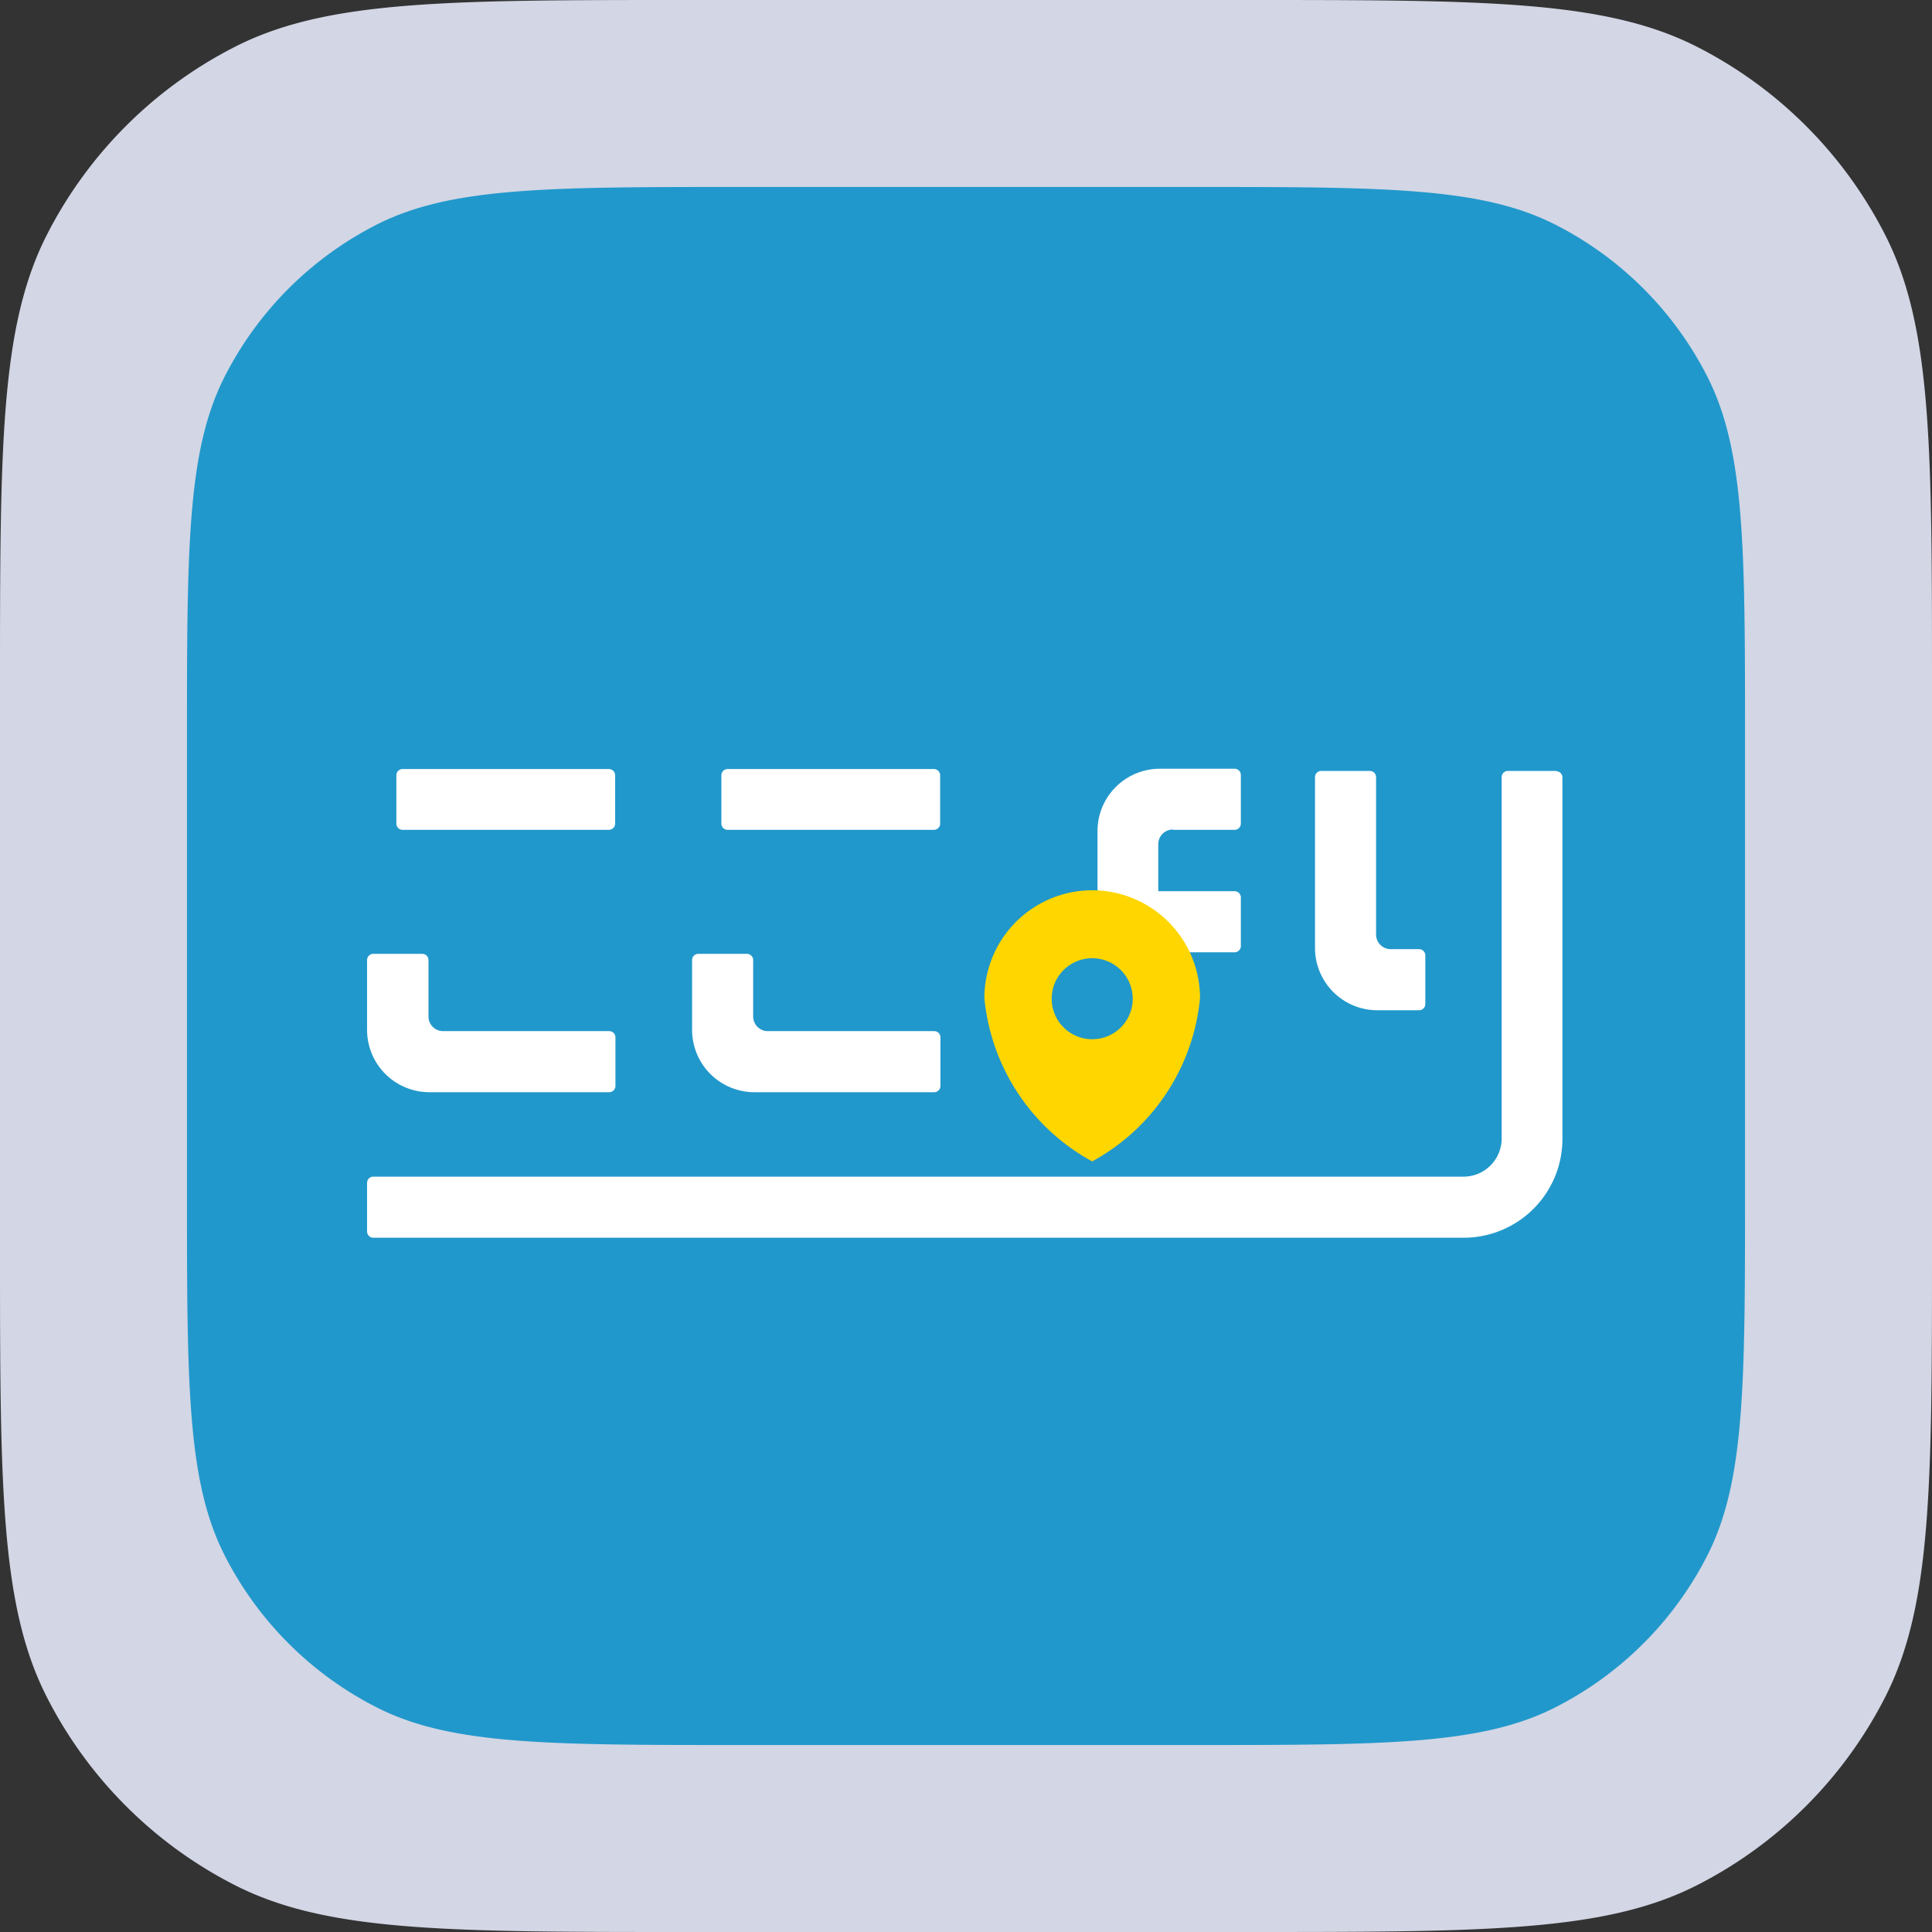 <svg xmlns="http://www.w3.org/2000/svg" width="31" height="31" viewBox="0 0 31 31">
  <rect x="0" y="0" width="31" height="31" fill="#333333" stroke="none"/>
  <g id="グループ_6515" data-name="グループ 6515" transform="translate(-52 -544)">
    <path id="パス_7294" data-name="パス 7294" d="M19.958,0H11.042c-3.865,0-5.8,0-7.274.752A6.9,6.9,0,0,0,.752,3.768C0,5.245,0,7.177,0,11.042v8.916c0,3.865,0,5.8.752,7.274a6.9,6.9,0,0,0,3.016,3.016C5.245,31,7.177,31,11.042,31h8.916c3.865,0,5.8,0,7.274-.752a6.9,6.9,0,0,0,3.016-3.016C31,25.755,31,23.823,31,19.958V11.042c0-3.865,0-5.8-.752-7.274A6.9,6.9,0,0,0,27.232.752C25.755,0,23.823,0,19.958,0Z" transform="translate(52 544)" fill="#d2d6e5"/>
    <g id="グループ_6514" data-name="グループ 6514" transform="translate(55 547)">
      <path id="パス_7285" data-name="パス 7285" d="M16.094,0H8.906C5.789,0,4.23,0,3.039.607A5.566,5.566,0,0,0,.607,3.039C0,4.23,0,5.789,0,8.906v7.188c0,3.118,0,4.676.607,5.867a5.566,5.566,0,0,0,2.433,2.433C4.23,25,5.789,25,8.906,25h7.188c3.118,0,4.676,0,5.867-.607a5.566,5.566,0,0,0,2.433-2.433C25,20.77,25,19.211,25,16.094V8.906c0-3.118,0-4.676-.607-5.867A5.566,5.566,0,0,0,21.961.607C20.77,0,19.211,0,16.094,0Z" fill="#2198cb"/>
      <path id="パス_7286" data-name="パス 7286" d="M10.13,18.68H6.82a.1.1,0,0,0-.1.1v.775a.1.1,0,0,0,.1.1h3.31a.1.1,0,0,0,.1-.1V18.78A.1.1,0,0,0,10.13,18.68Z" transform="translate(-3.36 -9.34)" fill="#fff"/>
      <path id="パス_7287" data-name="パス 7287" d="M9.665,25.85H7a.235.235,0,0,1-.235-.235V24.71a.1.1,0,0,0-.1-.1H5.88a.1.1,0,0,0-.1.1v1.12a1,1,0,0,0,1,1H9.665a.1.1,0,0,0,.1-.1v-.78a.1.1,0,0,0-.1-.1Z" transform="translate(-2.89 -12.305)" fill="#fff"/>
      <path id="パス_7288" data-name="パス 7288" d="M20.56,18.68H17.25a.1.1,0,0,0-.1.1v.775a.1.1,0,0,0,.1.1h3.31a.1.1,0,0,0,.1-.1V18.78A.1.1,0,0,0,20.56,18.68Z" transform="translate(-8.575 -9.34)" fill="#fff"/>
      <path id="パス_7289" data-name="パス 7289" d="M20.095,25.85h-2.67a.235.235,0,0,1-.235-.235V24.71a.1.1,0,0,0-.1-.1h-.78a.1.1,0,0,0-.1.1v1.12a1,1,0,0,0,1,1h2.885a.1.1,0,0,0,.1-.1v-.78a.1.1,0,0,0-.1-.1Z" transform="translate(-8.105 -12.305)" fill="#fff"/>
      <path id="パス_7290" data-name="パス 7290" d="M30.265,19.65h.985a.1.1,0,0,0,.1-.1v-.78a.1.1,0,0,0-.1-.1h-1.2a1,1,0,0,0-1,1v.97h-.17v.975h2.37a.1.1,0,0,0,.1-.1v-.78a.1.1,0,0,0-.1-.1H30.025V19.88a.235.235,0,0,1,.235-.235Z" transform="translate(-14.44 -9.335)" fill="#fff"/>
      <path id="パス_7291" data-name="パス 7291" d="M37.2,22.58h.67a.1.1,0,0,0,.1-.1V21.7a.1.1,0,0,0-.1-.1h-.455a.235.235,0,0,1-.235-.235V18.84a.1.1,0,0,0-.1-.1H36.3a.1.1,0,0,0-.1.1v2.74a1,1,0,0,0,1,1Z" transform="translate(-18.1 -9.37)" fill="#fff"/>
      <path id="パス_7292" data-name="パス 7292" d="M24.865,18.74h-.78a.1.1,0,0,0-.1.1v5.8a.612.612,0,0,1-.61.61H5.88a.1.1,0,0,0-.1.1v.78a.1.1,0,0,0,.1.1H23.375a1.585,1.585,0,0,0,1.585-1.585v-5.8a.1.1,0,0,0-.1-.1Z" transform="translate(-2.89 -9.37)" fill="#fff"/>
      <path id="パス_7293" data-name="パス 7293" d="M27.32,22.57a1.731,1.731,0,0,0-1.73,1.73,3.344,3.344,0,0,0,1.73,2.62,3.344,3.344,0,0,0,1.73-2.62,1.731,1.731,0,0,0-1.73-1.73Zm0,2.39a.65.65,0,1,1,.65-.65A.649.649,0,0,1,27.32,24.96Z" transform="translate(-12.795 -11.285)" fill="#ffd600"/>
    </g>
  </g>
</svg>
